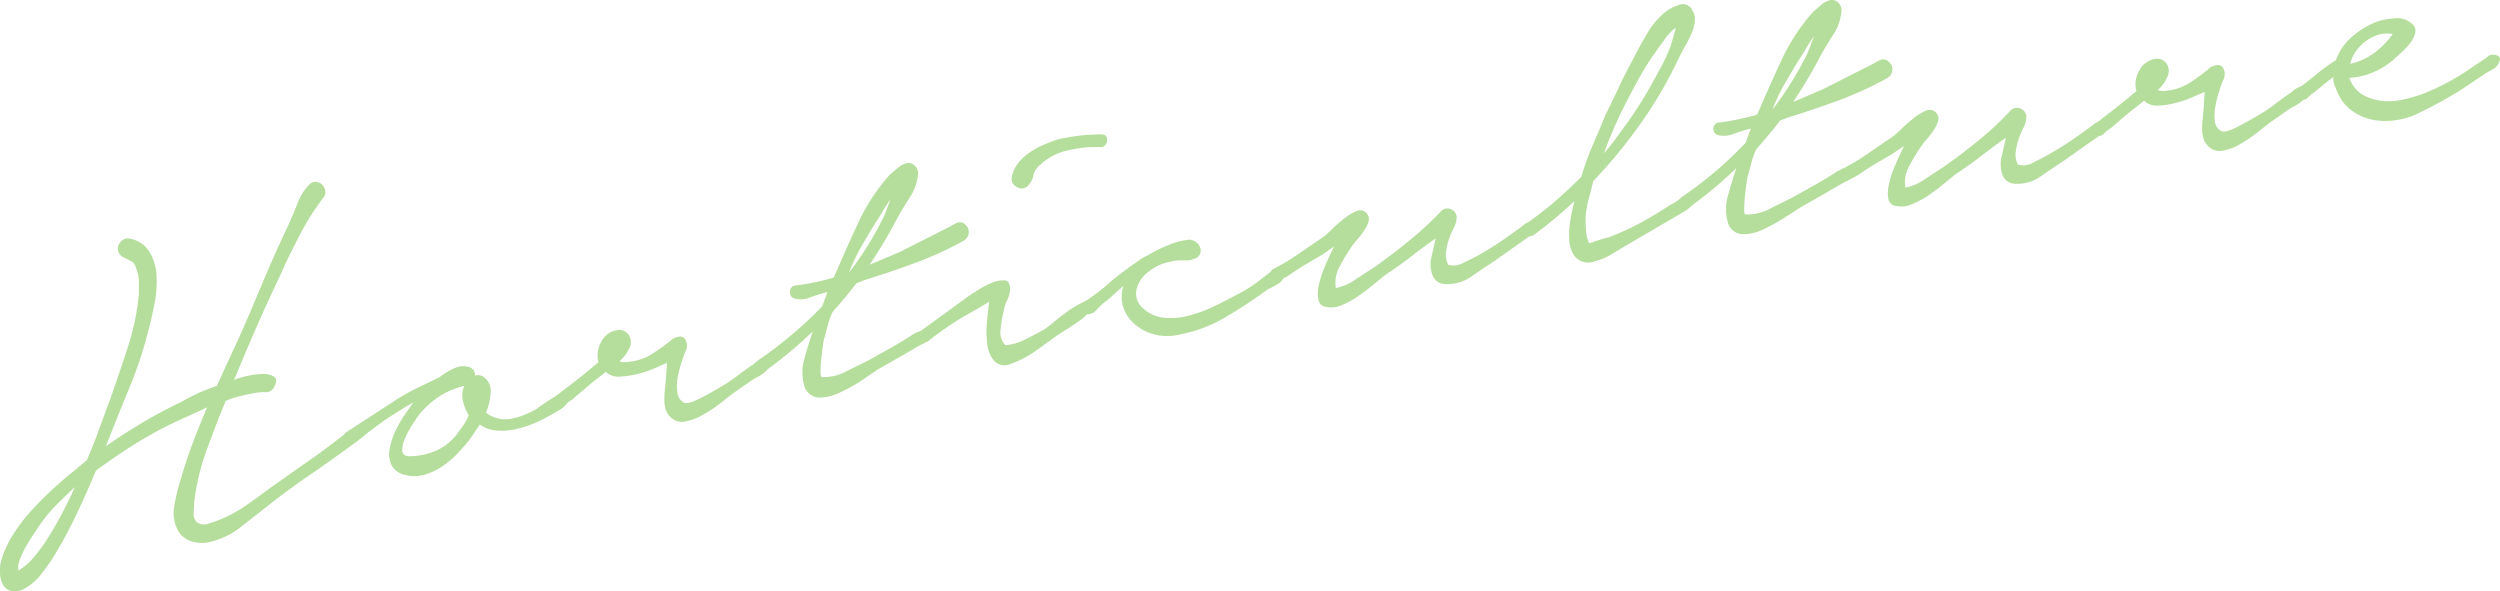<svg xmlns="http://www.w3.org/2000/svg" viewBox="0 0 367.28 86.84"><defs><style>.cls-1{opacity:0.5;}.cls-2{fill:#6bbd3a;}</style></defs><g id="レイヤー_2" data-name="レイヤー 2"><g id="レイヤー_1-2" data-name="レイヤー 1"><g class="cls-1"><path class="cls-2" d="M47.48,29.07a38.07,38.07,0,0,0-3.43,5.43c-1,1.94-2,3.91-2.86,5.91-1.19,2.48-2.35,5-3.49,7.6s-2.24,5.19-3.3,7.81a.16.16,0,0,0,.12-.06.15.15,0,0,1,.11-.06,14.12,14.12,0,0,1,3.84-.76,3.16,3.16,0,0,1,1.78.38c.42.28.41.81,0,1.59a1.31,1.31,0,0,1-1.21.71,7,7,0,0,0-1.41.08c-.95.17-1.77.34-2.47.52a12.73,12.73,0,0,0-2,.68c-1,2.4-1.93,4.82-2.82,7.28a34.09,34.09,0,0,0-1.8,7.51c0,.44-.06,1-.09,1.6a1.81,1.81,0,0,0,.46,1.42,1.73,1.73,0,0,0,1.66.23c.67-.2,1.23-.39,1.69-.58a19.36,19.36,0,0,0,3.89-2.11c1.18-.83,2.39-1.7,3.64-2.63l7.22-5.09,3.52-2.65c.24-.15.48-.32.72-.49a.69.69,0,0,1,.81,0,.84.84,0,0,1,.53.71.83.83,0,0,1-.33.88Q49,67.38,45.81,69.57c-2.16,1.47-4.26,3-6.3,4.61-1.24,1-2.56,2-4,3.13a11.39,11.39,0,0,1-4.36,2.23,5.14,5.14,0,0,1-2.7.07,3.44,3.44,0,0,1-2.18-1.48,5.15,5.15,0,0,1-.68-3.66,25.35,25.35,0,0,1,.85-3.68c.54-1.88,1.14-3.74,1.82-5.56s1.41-3.62,2.18-5.39L27.7,61.11c-.9.4-1.81.82-2.7,1.25a58.29,58.29,0,0,0-5.59,3.13c-1.82,1.17-3.6,2.38-5.32,3.66q-1.32,3.16-2.76,6.22t-3.21,6c-.59,1-1.25,1.93-2,2.9a7.9,7.9,0,0,1-2.72,2.31,2.87,2.87,0,0,1-1.87.21,1.85,1.85,0,0,1-1.1-.91A4,4,0,0,1,0,84.27a5.59,5.59,0,0,1,.16-1.86A14.54,14.54,0,0,1,1.9,78.57a24.43,24.43,0,0,1,2.67-3.51q1.5-1.65,3.14-3.16t3.21-2.76l1.84-1.54c.65-1.52,1.25-3,1.8-4.54s1.11-3,1.7-4.61c.87-2.48,1.71-5,2.54-7.51a35.56,35.56,0,0,0,1.6-7.76c0-.59,0-1.18,0-1.75a4.54,4.54,0,0,0-.3-1.69c-.18-.73-.43-1.17-.76-1.33l-1.29-.66a1.35,1.35,0,0,1-.68-.82,1.41,1.41,0,0,1,.08-1,1.72,1.72,0,0,1,.65-.72,1.28,1.28,0,0,1,1-.14,4.2,4.2,0,0,1,2.9,2,7.34,7.34,0,0,1,1,3.44,16.63,16.63,0,0,1-.27,3.95c-.25,1.34-.51,2.5-.77,3.46a59.29,59.29,0,0,1-2.81,8.7q-1.74,4.22-3.59,8.92,2.67-1.85,5.4-3.47c1.81-1.08,3.69-2.08,5.64-3a28,28,0,0,1,5.26-2.39c.86-1.89,1.71-3.74,2.56-5.57s1.66-3.68,2.47-5.56q1.31-3.15,2.69-6.36c.93-2.14,1.88-4.24,2.87-6.31.39-.88.82-1.91,1.29-3.07a7.62,7.62,0,0,1,1.75-2.75,1.26,1.26,0,0,1,1-.34,1.47,1.47,0,0,1,.85.42,1.6,1.6,0,0,1,.44.9A1.19,1.19,0,0,1,47.48,29.07ZM5.32,77.93c-.22.31-.48.71-.8,1.2a17.82,17.82,0,0,0-.91,1.54,13.8,13.8,0,0,0-.73,1.63,2.87,2.87,0,0,0-.17,1.53,9.34,9.34,0,0,0,2.35-2.08,23.33,23.33,0,0,0,2.15-3c.66-1.06,1.27-2.13,1.84-3.2s1-2,1.44-2.86L11,71.56c-1.08,1-2.11,2-3.09,3A21.53,21.53,0,0,0,5.32,77.93Z"/><path class="cls-2" d="M58.45,58.57a34.56,34.56,0,0,1,3.07-1.68c1.07-.51,2.11-1,3.1-1.52a9.92,9.92,0,0,1,2.14-1.27A2.9,2.9,0,0,1,69.1,54a1.21,1.21,0,0,1,.69,1.18,1.5,1.5,0,0,1,1.16.12,2.54,2.54,0,0,1,1.14,2.32,8.68,8.68,0,0,1-.7,3,3.56,3.56,0,0,0,1.09.62,4.66,4.66,0,0,0,2.88.23,12.43,12.43,0,0,0,2.75-1,4.74,4.74,0,0,0,1.1-.68c.48-.35,1-.7,1.49-1A6.64,6.64,0,0,1,82.15,58a.81.81,0,0,1,1,.18.89.89,0,0,1,.1,1.08,2.87,2.87,0,0,1-.93.9q-.63.39-1.29.75c-.45.24-.74.41-.89.48a17.06,17.06,0,0,1-2.37,1.07,14.77,14.77,0,0,1-2.52.69,8.82,8.82,0,0,1-2.51.08,5,5,0,0,1-2.26-.86l-1.41,2.11a24.12,24.12,0,0,1-1.83,2.11A13.78,13.78,0,0,1,65,68.5a9.48,9.48,0,0,1-2.59,1.23,5.24,5.24,0,0,1-2.75.07,2.91,2.91,0,0,1-2.17-1.52,4.06,4.06,0,0,1-.23-2.44,10.49,10.49,0,0,1,.91-2.68,16.75,16.75,0,0,1,1.31-2.26l1.23-1.76c-1.13.63-2.23,1.32-3.3,2s-2.12,1.49-3.17,2.27c-.19.14-.43.33-.71.57s-.57.47-.86.68a5.19,5.19,0,0,1-.84.52.87.87,0,0,1-.77,0,.85.85,0,0,1-.63-.78,1,1,0,0,1,.42-.89Zm3.16,2.29q-.26.36-.93,1.38a13.14,13.14,0,0,0-1.14,2.07,4.4,4.4,0,0,0-.44,1.9c0,.57.41.84,1.16.81a9.86,9.86,0,0,0,3.87-.84,8.06,8.06,0,0,0,3-2.4l1-1.39A6,6,0,0,0,68.86,61,6.6,6.6,0,0,1,68,58.83a3.2,3.2,0,0,1,.23-2.15,11.93,11.93,0,0,0-3.82,1.64A13.86,13.86,0,0,0,61.61,60.86Z"/><path class="cls-2" d="M81.76,58.11c1-.77,2-1.54,3-2.31s2-1.62,3.16-2.58a3.89,3.89,0,0,1,.41-3,3.15,3.15,0,0,1,2.5-1.74,1.63,1.63,0,0,1,1.61.85,1.94,1.94,0,0,1,0,1.87A5.42,5.42,0,0,1,91,53.07a2.65,2.65,0,0,0,1.39.08A7.36,7.36,0,0,0,95.78,52a24.31,24.31,0,0,0,3-2.19c.89-.48,1.51-.48,1.87,0a1.89,1.89,0,0,1,0,1.94c-.19.47-.39,1.06-.62,1.78a16.89,16.89,0,0,0-.51,2.16,7,7,0,0,0,0,2,1.81,1.81,0,0,0,.86,1.39c.32.27,1,.15,2.09-.37s2.49-1.3,4.25-2.37c.58-.37,1.17-.79,1.77-1.25s1.21-.9,1.83-1.34a4.09,4.09,0,0,0,.65-.48,4,4,0,0,1,.84-.55,1.34,1.34,0,0,1,.79-.14c.25,0,.41.29.5.77a1,1,0,0,1-.23.77,4.5,4.5,0,0,1-.69.69,5.78,5.78,0,0,1-.84.55l-.67.36-3,2.08-2,1.57A20,20,0,0,1,103.15,61a8.06,8.06,0,0,1-2.52.93,2.32,2.32,0,0,1-2.15-.68,2.58,2.58,0,0,1-.69-1.14,4.69,4.69,0,0,1-.19-1.35,13.2,13.2,0,0,1,.07-1.39c.06-.47.1-.92.13-1.36L98,53.31c-.25.1-.77.32-1.54.67a14.89,14.89,0,0,1-2.57.9,12.73,12.73,0,0,1-2.72.44A2.68,2.68,0,0,1,89,54.64c-.81.63-1.48,1.15-2,1.57s-1,.86-1.59,1.34-1,.85-1.31,1.12a4.66,4.66,0,0,0-1,.79,1,1,0,0,1-1.08.31,1,1,0,0,1-.62-.78A.83.83,0,0,1,81.76,58.11Z"/><path class="cls-2" d="M116.84,41.94c1-.12,1.91-.27,2.85-.46s1.87-.43,2.8-.7c1.07-2.52,2.25-5.15,3.52-7.89a28.77,28.77,0,0,1,4.7-7.21l1.16-1a3.62,3.62,0,0,1,1.3-.71,1.34,1.34,0,0,1,1.29.42,1.51,1.51,0,0,1,.39,1.31A7.05,7.05,0,0,1,133.66,29c-.73,1.13-1.33,2.14-1.82,3-.61,1.19-1.25,2.36-1.94,3.51s-1.4,2.28-2.13,3.38L132.23,37l7.38-3.74a5.49,5.49,0,0,1,1.08-.55,1.06,1.06,0,0,1,1.15.32,1.36,1.36,0,0,1,.47,1.26,1.46,1.46,0,0,1-.71,1.06,50.5,50.5,0,0,1-7.22,3.3q-3.81,1.41-7.51,2.54l-1.06.44c-.53.68-1.08,1.38-1.66,2.08s-1.19,1.4-1.82,2.1a11.45,11.45,0,0,0-.67,1.79c-.16.59-.32,1.21-.48,1.83a6.15,6.15,0,0,0-.27,1.26c-.1.67-.18,1.35-.25,2s-.11,1.32-.11,1.89.07.84.22.81a6.86,6.86,0,0,0,3.55-.83c1.22-.62,2.28-1.14,3.18-1.57l3.4-1.9c1.13-.64,2.26-1.32,3.37-2.06a6.11,6.11,0,0,1,1.18-.45c.49-.14.77.13.84.82a1.21,1.21,0,0,1-.81,1.16c-.57.29-1,.55-1.37.77l-5.23,3L126.43,56a24.13,24.13,0,0,1-3.18,1.73,6.72,6.72,0,0,1-3.06.67,2.34,2.34,0,0,1-2.06-1.83,7.08,7.08,0,0,1,0-3.71c.35-1.28.76-2.66,1.26-4.16a60.28,60.28,0,0,1-6.8,5.67.89.89,0,0,1-.77.22,1.06,1.06,0,0,1-.56-.39.89.89,0,0,1-.16-.66,1.17,1.17,0,0,1,.41-.69,59.14,59.14,0,0,0,4.83-3.69A56.13,56.13,0,0,0,120.79,45l.77-2.09a24.56,24.56,0,0,0-2.54.78,3.57,3.57,0,0,1-2.33.16.91.91,0,0,1-.63-1A.88.88,0,0,1,116.84,41.94Zm12.94-10c.2-.42.38-.85.55-1.32s.33-.92.52-1.39c-.43.62-.83,1.23-1.18,1.83s-.66,1.1-.92,1.47c-.76,1.21-1.49,2.44-2.2,3.67a29.64,29.64,0,0,0-1.83,3.86A47.53,47.53,0,0,0,129.78,31.94Z"/><path class="cls-2" d="M142.23,43.55c.19-.14.64-.43,1.35-.88a13.06,13.06,0,0,1,2.12-1.11,4.18,4.18,0,0,1,1.88-.37c.55,0,.82.49.81,1.36a3.83,3.83,0,0,1-.42,1.53,5.27,5.27,0,0,0-.5,1.55,18.84,18.84,0,0,0-.46,2.69,2.69,2.69,0,0,0,.7,2.39,7.39,7.39,0,0,0,2.9-.84c1-.5,1.95-1,2.79-1.46a13,13,0,0,0,1.36-1.06c.66-.54,1.36-1.09,2.11-1.63A14,14,0,0,1,159,44.46c.65-.3,1.08-.31,1.3,0s.21.74-.19,1.25a7.66,7.66,0,0,1-1.57,1.45c-.65.47-1.32.91-2,1.33s-1.12.7-1.31.84q-1.59,1.17-3.21,2.31a14.4,14.4,0,0,1-3.46,1.79,2.18,2.18,0,0,1-2.41-.31,4.19,4.19,0,0,1-1.06-2.29,13,13,0,0,1-.12-3.22c.09-1.18.21-2.28.36-3.28-1.13.69-2.23,1.33-3.32,1.93a35.15,35.15,0,0,0-3.14,2c-.87.59-1.74,1.23-2.59,1.92a1.2,1.2,0,0,1-1.45-.19c-.42-.38-.35-.79.23-1.22ZM148.64,26a4.75,4.75,0,0,1,.91-2,7.28,7.28,0,0,1,1.64-1.54,11.39,11.39,0,0,1,2-1.13c.73-.32,1.43-.59,2.09-.82a28.52,28.52,0,0,1,5.64-.75,4.76,4.76,0,0,1,1.09,0q.61.06.66.78a1.2,1.2,0,0,1-.27.74.81.81,0,0,1-.68.32,18.7,18.7,0,0,0-4.83.49,8.52,8.52,0,0,0-4.19,2.24,2.53,2.53,0,0,0-.88,1.45,2.88,2.88,0,0,1-.73,1.43,1.26,1.26,0,0,1-1.65.29A1.32,1.32,0,0,1,148.64,26Z"/><path class="cls-2" d="M159.12,44.47a31.63,31.63,0,0,0,3.56-2.65c1.1-1,2.25-1.86,3.46-2.73.43-.29.84-.58,1.23-.86a5.69,5.69,0,0,1,1.25-.71,18.07,18.07,0,0,1,3-1.5,10.06,10.06,0,0,1,3.18-.81,1.81,1.81,0,0,1,1,.43,1.67,1.67,0,0,1,.56.84,1.31,1.31,0,0,1-.09.91,1.29,1.29,0,0,1-.9.64,2,2,0,0,1-1.05.23c-.41,0-.83,0-1.26,0a10.28,10.28,0,0,0-2.15.46,6.48,6.48,0,0,0-2,1.08,4.57,4.57,0,0,0-1.9,2.57,2.82,2.82,0,0,0,1,3,5.49,5.49,0,0,0,3.24,1.33,10.62,10.62,0,0,0,3.71-.41,21.27,21.27,0,0,0,3.69-1.42c1.19-.59,2.23-1.12,3.12-1.61a19.22,19.22,0,0,0,3.08-1.92c.9-.7,1.69-1.3,2.36-1.8a.76.76,0,0,1,1.08-.07.85.85,0,0,1,.32,1.13,1.72,1.72,0,0,1-.89,1.13,13.74,13.74,0,0,1-1.38.73c-2,1.43-4,2.8-6.26,4.11a20.7,20.7,0,0,1-7,2.62,7.42,7.42,0,0,1-3.25,0A7.15,7.15,0,0,1,167,47.87a5.71,5.71,0,0,1-1.85-2.39,5.06,5.06,0,0,1-.14-3.35l0-.08c-.52.42-1,.86-1.51,1.32A12.68,12.68,0,0,1,162,44.62c-.28.26-.61.59-1,1a1.59,1.59,0,0,1-1.24.54.78.78,0,0,1-1-.6A.81.81,0,0,1,159.12,44.47Z"/><path class="cls-2" d="M187,39.56a34.14,34.14,0,0,0,3.75-2.25c1.2-.83,2.41-1.66,3.63-2.47a14.56,14.56,0,0,0,1.29-1.16,22,22,0,0,1,1.8-1.57,7.33,7.33,0,0,1,1.8-1.09,1.22,1.22,0,0,1,1.47.27,1.25,1.25,0,0,1,.33,1.2,4.87,4.87,0,0,1-.62,1.32,11.53,11.53,0,0,1-1,1.31c-.36.42-.62.75-.8,1a27.46,27.46,0,0,0-1.82,3,4.91,4.91,0,0,0-.58,3.19,7.44,7.44,0,0,0,2.87-1.24c1-.65,1.82-1.21,2.55-1.66a80.8,80.8,0,0,0,6.79-5.26A45.18,45.18,0,0,0,211.74,31a1.26,1.26,0,0,1,1.46-.25A1.3,1.3,0,0,1,214,32a3.8,3.8,0,0,1-.43,1.5,10.7,10.7,0,0,0-.66,1.53,8.13,8.13,0,0,0-.45,1.87,3.1,3.1,0,0,0,.31,2,2.85,2.85,0,0,0,2.15-.26c.8-.39,1.45-.7,1.94-.95a50.09,50.09,0,0,0,5.83-3.79c.34-.23.76-.53,1.26-.92a.81.81,0,0,1,1.29.14c.34.43.37.79.07,1.09a7.12,7.12,0,0,1-1,.78l-4.77,3.36c-1,.66-2.13,1.41-3.34,2.25a6,6,0,0,1-3.86,1.13,2,2,0,0,1-1.9-1.33,4.56,4.56,0,0,1-.21-2.36l.68-3c-1.26.87-2.47,1.77-3.63,2.67s-2.39,1.78-3.65,2.6c-.52.41-1.14.92-1.85,1.5s-1.46,1.15-2.26,1.7a12.68,12.68,0,0,1-2.4,1.32,3.73,3.73,0,0,1-2.23.27,1.29,1.29,0,0,1-1.2-1.05,5.15,5.15,0,0,1,.06-2.16,15.45,15.45,0,0,1,.9-2.76c.42-1,.87-2,1.35-2.92l-1.74,1.2c-2,1.17-3.45,2-4.32,2.63A11.88,11.88,0,0,1,188,41.18a.73.73,0,0,1-.76,0,1.19,1.19,0,0,1-.49-.48.88.88,0,0,1-.12-.63A.86.86,0,0,1,187,39.56Z"/><path class="cls-2" d="M224,33a53.54,53.54,0,0,0,4.3-3.28q2-1.74,4-3.72a45.14,45.14,0,0,1,1.69-4.69q1-2.28,1.89-4.47c.68-1.37,1.36-2.74,2-4.14s1.38-2.77,2.11-4.15c.6-1.19,1.27-2.4,2-3.64a12,12,0,0,1,2.72-3.2,6.66,6.66,0,0,1,2-1,1.51,1.51,0,0,1,1.94.84,2.53,2.53,0,0,1,.33,1.69,6.89,6.89,0,0,1-.53,1.8,18.54,18.54,0,0,1-.9,1.78c-.34.58-.6,1.07-.8,1.48a63.82,63.82,0,0,1-5.57,9.64,75.31,75.31,0,0,1-7.12,8.68c-.15.68-.34,1.4-.55,2.17a18,18,0,0,0-.51,2.41A12.51,12.51,0,0,0,233,33.6a5.77,5.77,0,0,0,.46,2.15q.84-.3,1.53-.51c.41-.13.8-.24,1.16-.33a2.51,2.51,0,0,0,.69-.24,37.17,37.17,0,0,0,4.43-2.08c1.43-.79,2.82-1.64,4.18-2.53a6.41,6.41,0,0,0,1.39-.89,1.42,1.42,0,0,1,1.48-.34c.65.32.8.68.44,1.1a5.24,5.24,0,0,1-1,.95l-8.54,5c-.84.48-1.65,1-2.43,1.45a8.21,8.21,0,0,1-2.5,1.05,2.59,2.59,0,0,1-2,0,2.64,2.64,0,0,1-1.22-1.16,4.75,4.75,0,0,1-.52-1.78,11,11,0,0,1,0-1.9,29.75,29.75,0,0,1,.75-4,61,61,0,0,1-6.09,5.06,1.25,1.25,0,0,1-1.39-.28C223.39,33.86,223.47,33.45,224,33Zm14.09-13.62a62,62,0,0,0,5.46-8.68,27,27,0,0,0,2-4.25c.06-.28.16-.64.3-1.07a9.8,9.8,0,0,0,.33-1.32A8.53,8.53,0,0,0,244.41,6c-.55.74-1,1.37-1.34,1.86a42.51,42.51,0,0,0-2.71,4.42c-.82,1.52-1.62,3.09-2.42,4.69-.44.94-.84,1.87-1.22,2.77s-.74,1.83-1.06,2.75c.41-.45.82-.94,1.24-1.48Z"/><path class="cls-2" d="M252.51,18c1-.12,1.9-.27,2.84-.47s1.87-.42,2.8-.69c1.07-2.52,2.25-5.15,3.52-7.89a29,29,0,0,1,4.7-7.21l1.16-1a3.47,3.47,0,0,1,1.3-.71,1.31,1.31,0,0,1,1.29.42,1.53,1.53,0,0,1,.4,1.31,7.18,7.18,0,0,1-1.2,3.34c-.72,1.13-1.33,2.14-1.82,3-.6,1.19-1.25,2.36-1.94,3.51s-1.4,2.28-2.13,3.38l4.46-1.92,7.38-3.74a6.14,6.14,0,0,1,1.08-.56,1.08,1.08,0,0,1,1.15.33A1.36,1.36,0,0,1,278,10.4a1.48,1.48,0,0,1-.71,1.06,52,52,0,0,1-7.21,3.3c-2.55.94-5.05,1.78-7.52,2.54l-1.06.43c-.52.69-1.08,1.39-1.66,2.08s-1.19,1.41-1.82,2.11a10.47,10.47,0,0,0-.66,1.79c-.17.59-.33,1.2-.49,1.83a6.15,6.15,0,0,0-.27,1.26c-.1.67-.18,1.35-.25,2s-.1,1.32-.11,1.89.07.84.22.81a6.84,6.84,0,0,0,3.55-.83c1.22-.62,2.28-1.14,3.18-1.58l3.4-1.9c1.13-.63,2.26-1.31,3.37-2.05a6.11,6.11,0,0,1,1.18-.45c.49-.14.77.13.84.82a1.21,1.21,0,0,1-.81,1.16c-.57.29-1,.55-1.37.77l-5.23,3-2.45,1.56a22.53,22.53,0,0,1-3.18,1.74,6.56,6.56,0,0,1-3.05.66,2.31,2.31,0,0,1-2.07-1.82,7.08,7.08,0,0,1,0-3.71c.35-1.28.77-2.66,1.26-4.16a60.46,60.46,0,0,1-6.8,5.67.91.91,0,0,1-.77.22,1.1,1.1,0,0,1-.56-.39.92.92,0,0,1-.16-.67,1.18,1.18,0,0,1,.41-.68q2.53-1.74,4.84-3.69a57.81,57.81,0,0,0,4.41-4.19l.77-2.09c-.78.19-1.62.45-2.54.77a3.57,3.57,0,0,1-2.33.17.93.93,0,0,1-.63-1A.88.88,0,0,1,252.51,18ZM265.45,8c.19-.42.37-.85.54-1.32s.33-.92.52-1.39c-.43.62-.82,1.23-1.18,1.83s-.66,1.09-.92,1.46c-.76,1.22-1.49,2.45-2.19,3.68a28.45,28.45,0,0,0-1.84,3.86A48.22,48.22,0,0,0,265.45,8Z"/><path class="cls-2" d="M270.68,24.8a34.05,34.05,0,0,0,3.75-2.24q1.8-1.26,3.62-2.47a14.32,14.32,0,0,0,1.3-1.16c.58-.56,1.18-1.09,1.79-1.58a8,8,0,0,1,1.8-1.09,1.3,1.3,0,0,1,1.81,1.47,5.09,5.09,0,0,1-.62,1.33,11.53,11.53,0,0,1-1,1.31,12.69,12.69,0,0,0-.8,1,27.17,27.17,0,0,0-1.83,3,4.83,4.83,0,0,0-.57,3.19,7.5,7.5,0,0,0,2.87-1.24c1-.66,1.81-1.21,2.55-1.67a80.33,80.33,0,0,0,6.79-5.26c1.21-1.08,2.3-2.14,3.25-3.17a1.28,1.28,0,0,1,1.46-.26,1.3,1.3,0,0,1,.84,1.32,3.54,3.54,0,0,1-.42,1.49,10.88,10.88,0,0,0-.67,1.54,8.19,8.19,0,0,0-.44,1.87,3,3,0,0,0,.31,2,2.8,2.8,0,0,0,2.15-.25l1.94-1a48.4,48.4,0,0,0,5.83-3.79c.34-.22.76-.52,1.26-.91a.8.8,0,0,1,1.28.14c.35.43.37.79.07,1.09a6.35,6.35,0,0,1-1,.77l-4.76,3.36c-1,.67-2.14,1.42-3.34,2.26A6,6,0,0,1,296.08,27a2,2,0,0,1-1.9-1.33A4.74,4.74,0,0,1,294,23.3l.68-3.05q-1.87,1.3-3.63,2.67c-1.16.91-2.38,1.78-3.64,2.59-.53.42-1.14.92-1.85,1.51s-1.46,1.15-2.26,1.7A13.28,13.28,0,0,1,280.86,30a3.55,3.55,0,0,1-2.22.27,1.3,1.3,0,0,1-1.21-1,5.22,5.22,0,0,1,.07-2.17,15.27,15.27,0,0,1,.89-2.75c.43-1,.88-2,1.36-2.92L278,22.62c-2,1.16-3.46,2-4.33,2.63a11.52,11.52,0,0,1-2.07,1.18.75.75,0,0,1-.76.05,1.5,1.5,0,0,1-.49-.48.93.93,0,0,1-.11-.63A.88.88,0,0,1,270.68,24.8Z"/><path class="cls-2" d="M307.71,18.27c1-.77,2-1.54,3-2.31s2-1.63,3.16-2.58a3.85,3.85,0,0,1,.41-3,3.15,3.15,0,0,1,2.49-1.74,1.63,1.63,0,0,1,1.61.85,1.94,1.94,0,0,1,0,1.87A5.32,5.32,0,0,1,317,13.23a2.8,2.8,0,0,0,1.4.08,7.36,7.36,0,0,0,3.36-1.2,23.41,23.41,0,0,0,2.94-2.19c.89-.48,1.52-.48,1.87,0a1.89,1.89,0,0,1,0,1.94c-.19.47-.4,1.06-.62,1.78a14.08,14.08,0,0,0-.51,2.16,6.71,6.71,0,0,0-.05,2,1.8,1.8,0,0,0,.85,1.39c.32.27,1,.15,2.09-.37s2.49-1.3,4.25-2.37c.59-.38,1.18-.79,1.77-1.25s1.21-.9,1.84-1.34a4.61,4.61,0,0,0,.65-.48,3.84,3.84,0,0,1,.83-.55,1.35,1.35,0,0,1,.79-.14c.25,0,.42.29.5.77a.93.93,0,0,1-.23.77A4.5,4.5,0,0,1,338,15a5.28,5.28,0,0,1-.84.55l-.66.36-3,2.08-2,1.57a18.93,18.93,0,0,1-2.44,1.64,7.54,7.54,0,0,1-2.51.93,2.29,2.29,0,0,1-2.15-.67,2.58,2.58,0,0,1-.69-1.14,4.74,4.74,0,0,1-.2-1.35,13.1,13.1,0,0,1,.08-1.39c.05-.47.09-.92.13-1.36l.17-2.71c-.26.1-.77.32-1.55.67a15.08,15.08,0,0,1-2.56.9,12.72,12.72,0,0,1-2.73.44A2.71,2.71,0,0,1,315,14.8l-2,1.57c-.53.42-1.06.86-1.6,1.34s-1,.85-1.3,1.12a4.43,4.43,0,0,0-1,.79,1,1,0,0,1-1.08.31,1,1,0,0,1-.63-.79A.84.84,0,0,1,307.71,18.27Z"/><path class="cls-2" d="M337.64,13c.87-.64,1.76-1.34,2.68-2.1a26.23,26.23,0,0,1,2.85-2.05,8.26,8.26,0,0,1,2.39-3.47,12.18,12.18,0,0,1,3.75-2.24,11,11,0,0,1,2.56-.45,3.13,3.13,0,0,1,2.45.78,1.27,1.27,0,0,1,.52,1.29,3.91,3.91,0,0,1-.71,1.51,10.11,10.11,0,0,1-1.3,1.41c-.49.44-.85.76-1.09,1a11.27,11.27,0,0,1-2.88,1.85,10.24,10.24,0,0,1-3.38.88l-.31.06a4.48,4.48,0,0,0,1.89,2.42,6.9,6.9,0,0,0,2.84.92,9.44,9.44,0,0,0,3.17-.19,22.44,22.44,0,0,0,2.9-.84,35.39,35.39,0,0,0,3.53-1.63,34.56,34.56,0,0,0,3.3-2c.48-.35,1-.7,1.49-1a14.46,14.46,0,0,0,1.4-1,1.52,1.52,0,0,1,1.17,0c.43.14.53.47.3,1a2,2,0,0,1-1,1.06c-.44.24-.84.47-1.18.7l-3.63,2.42a69.51,69.51,0,0,1-6.75,3.63,11.86,11.86,0,0,1-3.16.76,9.49,9.49,0,0,1-3.12-.18,7.92,7.92,0,0,1-2.78-1.26,6.34,6.34,0,0,1-2.07-2.56c-.18-.4-.35-.8-.5-1.21a2.61,2.61,0,0,1-.17-1.19,17.39,17.39,0,0,0-1.54,1.21L340,13.55a5.61,5.61,0,0,0-.92.77,1.08,1.08,0,0,1-1.26.26.9.9,0,0,1-.58-.79A.73.73,0,0,1,337.64,13Zm7.65-3.63a9.16,9.16,0,0,0,3.5-1.59A11.45,11.45,0,0,0,351.51,5a4.43,4.43,0,0,0-2.21.14,6.36,6.36,0,0,0-1.86,1,6.45,6.45,0,0,0-1.4,1.5A5.21,5.21,0,0,0,345.29,9.37Z"/></g></g></g></svg>